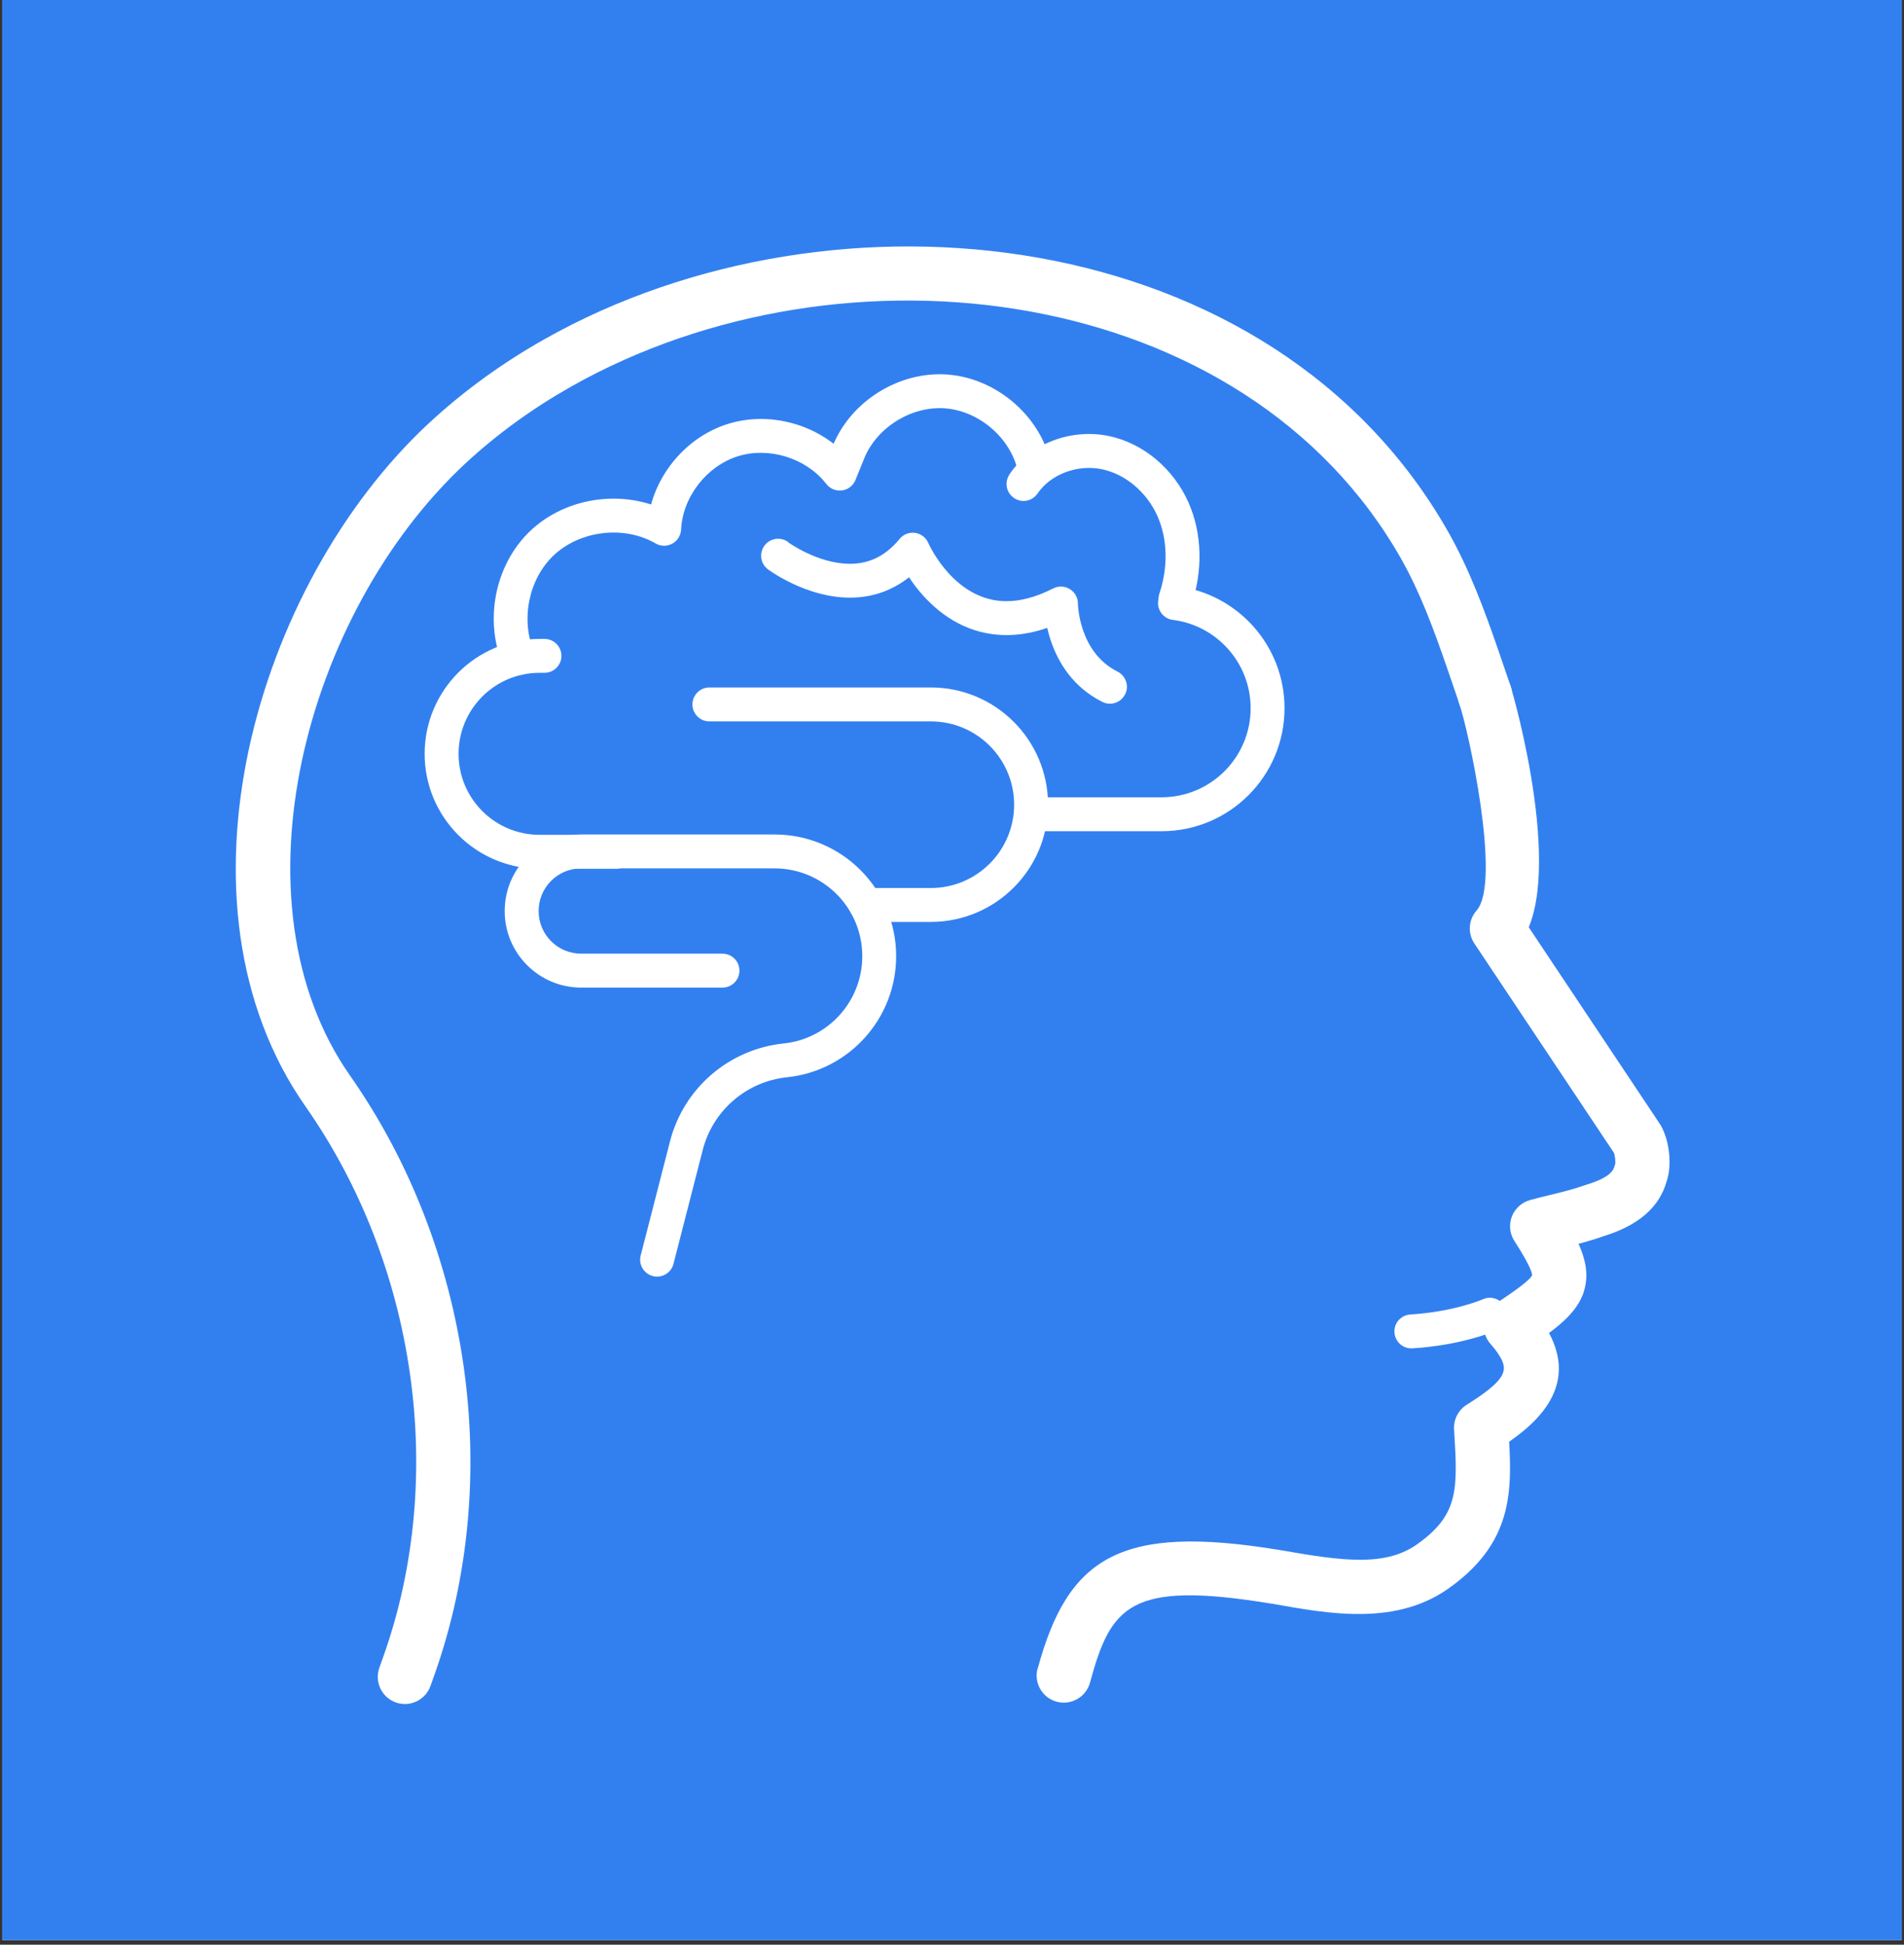 <svg xmlns="http://www.w3.org/2000/svg" xmlns:xlink="http://www.w3.org/1999/xlink" width="280" zoomAndPan="magnify" viewBox="0 0 210 214.5" height="286" preserveAspectRatio="xMidYMid meet" version="1.2"><rect x="0" y="0" width="210" height="214.5" fill="#333333" stroke="none"/><defs><clipPath id="0a7485ce4e"><path d="M 0.246 0 L 209.754 0 L 209.754 214 L 0.246 214 Z M 0.246 0 "/></clipPath><clipPath id="2c16c8065c"><path d="M 55.664 92 L 99 92 L 99 141 L 55.664 141 Z M 55.664 92 "/></clipPath><clipPath id="a3c8aed605"><path d="M 70.668 138.473 L 73.895 125.902 C 75.398 120.035 80.395 115.727 86.418 115.098 C 86.484 115.09 86.547 115.09 86.613 115.09 L 86.613 116.961 L 86.418 115.098 C 91.355 114.59 95.105 110.43 95.105 105.469 C 95.105 104.434 95.945 103.598 96.977 103.598 L 96.977 105.469 L 95.105 105.469 C 95.105 100.117 90.773 95.785 85.422 95.785 L 85.422 93.914 L 85.422 95.785 L 64.105 95.785 L 64.105 93.914 L 64.105 95.785 C 61.508 95.785 59.406 97.887 59.406 100.492 L 57.535 100.492 L 57.535 98.621 C 58.57 98.621 59.406 99.457 59.406 100.492 C 59.406 103.09 61.508 105.191 64.105 105.191 L 64.105 107.062 L 64.105 105.191 L 79.684 105.191 C 80.719 105.191 81.555 106.027 81.555 107.062 C 81.555 108.094 80.719 108.934 79.684 108.934 L 64.105 108.934 C 59.445 108.934 55.664 105.152 55.664 100.492 L 57.535 100.492 L 57.535 102.363 C 56.504 102.363 55.664 101.523 55.664 100.492 C 55.664 95.828 59.445 92.043 64.105 92.043 L 85.414 92.043 C 92.832 92.043 98.84 98.051 98.84 105.469 C 98.84 106.5 98 107.34 96.969 107.34 L 96.969 105.469 L 98.84 105.469 C 98.84 112.344 93.641 118.113 86.801 118.824 C 86.734 118.832 86.672 118.832 86.605 118.832 L 86.605 116.961 L 86.801 118.824 C 82.332 119.289 78.629 122.484 77.508 126.836 L 75.695 126.375 L 77.508 126.836 L 74.281 139.41 C 74.027 140.41 73.004 141.008 72.008 140.754 C 71.012 140.5 70.406 139.477 70.66 138.48 Z M 70.668 138.473 "/></clipPath><clipPath id="26d0ab2676"><path d="M 76.035 75.344 L 116 75.344 L 116 101.828 L 76.035 101.828 Z M 76.035 75.344 "/></clipPath><clipPath id="ee150cbb9f"><path d="M 95.504 97.949 L 102.664 97.949 L 102.664 99.816 L 102.664 97.949 C 107.738 97.949 111.852 93.832 111.852 88.758 C 111.852 87.727 112.691 86.887 113.723 86.887 L 113.723 88.758 L 111.852 88.758 C 111.852 83.688 107.738 79.57 102.664 79.57 L 102.664 77.699 L 102.664 79.57 L 78.238 79.57 C 77.207 79.57 76.371 78.73 76.371 77.699 C 76.371 76.668 77.207 75.828 78.238 75.828 L 102.664 75.828 C 109.801 75.828 115.594 81.621 115.594 88.758 C 115.594 89.793 114.754 90.629 113.723 90.629 L 113.723 88.758 L 115.594 88.758 C 115.594 95.898 109.801 101.688 102.664 101.688 L 95.504 101.688 C 94.469 101.688 93.633 100.852 93.633 99.816 C 93.633 98.785 94.469 97.949 95.504 97.949 Z M 95.504 97.949 "/></clipPath><clipPath id="171eec547f"><path d="M 46.156 70 L 69.926 70 L 69.926 96 L 46.156 96 Z M 46.156 70 "/></clipPath><clipPath id="4a68d90382"><path d="M 60.051 74.211 L 59.512 74.211 L 59.512 72.344 L 59.512 74.211 C 54.574 74.211 50.578 78.215 50.578 83.148 L 48.707 83.148 L 48.707 81.277 C 49.738 81.277 50.578 82.113 50.578 83.148 C 50.578 88.086 54.582 92.082 59.512 92.082 L 59.512 93.953 L 59.512 92.082 L 67.973 92.082 C 69.008 92.082 69.844 92.918 69.844 93.953 C 69.844 94.984 69.008 95.824 67.973 95.824 L 59.512 95.824 C 52.508 95.824 46.836 90.145 46.836 83.148 L 48.707 83.148 L 48.707 85.016 C 47.676 85.016 46.836 84.18 46.836 83.148 C 46.836 76.145 52.516 70.473 59.512 70.473 L 60.051 70.473 C 61.082 70.473 61.922 71.309 61.922 72.344 C 61.922 73.375 61.082 74.211 60.051 74.211 Z M 60.051 74.211 "/></clipPath><clipPath id="ab52ae17c6"><path d="M 83.508 58.367 L 124.93 58.367 L 124.93 78 L 83.508 78 Z M 83.508 58.367 "/></clipPath><clipPath id="fe50f9bbfd"><path d="M 86.918 59.809 C 86.906 59.793 90.176 62.188 93.738 62.188 C 95.555 62.188 97.484 61.566 99.215 59.449 C 99.625 58.941 100.277 58.688 100.926 58.777 C 101.578 58.867 102.133 59.293 102.387 59.898 C 102.387 59.898 102.387 59.891 102.387 59.891 C 102.543 60.242 105.336 66.312 111.008 66.312 C 112.43 66.312 114.133 65.938 116.16 64.906 C 116.746 64.605 117.434 64.637 117.988 64.973 C 118.543 65.309 118.887 65.914 118.887 66.566 C 118.887 66.617 118.961 71.93 123.254 74.078 C 124.176 74.543 124.559 75.664 124.094 76.586 C 123.629 77.504 122.508 77.887 121.586 77.422 C 115.078 74.168 115.152 66.512 115.152 66.566 L 117.023 66.566 L 117.875 68.234 C 115.406 69.5 113.117 70.051 111.016 70.051 C 102.656 70.051 99.012 61.484 98.969 61.371 C 98.969 61.363 98.961 61.359 98.961 61.359 L 100.68 60.625 L 102.133 61.809 C 99.633 64.875 96.594 65.922 93.75 65.922 C 88.867 65.922 84.719 62.816 84.703 62.801 C 83.875 62.188 83.703 61.012 84.316 60.184 C 84.93 59.352 86.105 59.18 86.934 59.793 Z M 86.918 59.809 "/></clipPath><clipPath id="0c06fdc3a9"><path d="M 112.027 64.48 L 141.906 64.48 L 141.906 92 L 112.027 92 Z M 112.027 64.48 "/></clipPath><clipPath id="72e8ac7cc1"><path d="M 114.441 87.941 L 128.113 87.941 L 128.113 89.812 L 128.113 87.941 C 133.535 87.941 137.938 83.543 137.938 78.117 C 137.938 77.086 138.773 76.246 139.805 76.246 L 139.805 78.117 L 137.938 78.117 C 137.938 73.113 134.195 68.984 129.359 68.375 C 128.336 68.25 127.609 67.312 127.738 66.289 C 127.863 65.262 128.801 64.539 129.824 64.664 C 136.508 65.512 141.676 71.211 141.676 78.117 C 141.676 79.152 140.84 79.988 139.805 79.988 L 139.805 78.117 L 141.676 78.117 C 141.676 85.609 135.602 91.684 128.113 91.684 L 114.441 91.684 C 113.406 91.684 112.57 90.848 112.57 89.812 C 112.57 88.781 113.406 87.941 114.441 87.941 Z M 114.441 87.941 "/></clipPath><clipPath id="445aa8e750"><path d="M 54.309 41 L 116 41 L 116 74.664 L 54.309 74.664 Z M 54.309 41 "/></clipPath><clipPath id="6e4caac079"><path d="M 55.457 73.316 C 53.406 68.43 54.566 62.34 58.426 58.617 C 62.543 54.652 69.262 53.844 74.199 56.711 L 73.266 58.328 L 71.395 58.238 C 71.641 53.051 75.352 48.293 80.289 46.758 L 80.844 48.547 L 80.289 46.758 C 85.141 45.246 90.766 46.961 93.953 50.91 L 92.496 52.086 L 93.945 50.906 C 93.945 50.906 94.012 50.996 94.09 51.078 L 92.621 52.242 L 90.887 51.539 C 91.363 50.359 91.844 49.184 91.844 49.184 C 93.84 44.246 99.152 40.93 104.473 41.312 L 104.34 43.176 L 104.473 41.312 C 109.793 41.695 114.582 45.719 115.863 50.891 C 116.109 51.891 115.496 52.91 114.492 53.156 C 113.492 53.402 112.473 52.789 112.227 51.789 C 111.336 48.188 107.902 45.301 104.203 45.039 C 100.508 44.777 96.699 47.148 95.309 50.582 L 93.57 49.879 L 95.309 50.582 C 95.309 50.582 94.828 51.766 94.352 52.949 C 94.102 53.562 93.543 54.004 92.883 54.094 C 92.227 54.184 91.566 53.926 91.156 53.402 C 91.094 53.328 91.035 53.262 91.043 53.262 L 91.035 53.254 C 88.812 50.492 84.781 49.273 81.398 50.32 C 77.949 51.398 75.293 54.809 75.121 58.41 C 75.09 59.062 74.723 59.652 74.148 59.965 C 73.57 60.281 72.875 60.273 72.312 59.945 C 68.82 57.914 63.926 58.508 61.008 61.312 L 59.715 59.965 L 61.008 61.312 C 58.293 63.934 57.422 68.367 58.891 71.871 C 59.285 72.82 58.844 73.922 57.887 74.316 C 56.93 74.715 55.836 74.273 55.441 73.316 Z M 55.457 73.316 "/></clipPath><clipPath id="84725c8ec0"><path d="M 111 47.504 L 132.398 47.504 L 132.398 68 L 111 68 Z M 111 47.504 "/></clipPath><clipPath id="407eb06da6"><path d="M 111.328 52.332 C 113.691 48.848 118.191 47.281 122.176 48.07 L 121.82 49.902 L 122.176 48.07 C 126.164 48.855 129.457 51.789 131.059 55.371 C 132.66 58.957 132.629 63.062 131.426 66.656 C 131.098 67.637 130.035 68.16 129.055 67.832 C 128.074 67.5 127.551 66.438 127.879 65.457 C 128.828 62.621 128.809 59.496 127.648 56.898 L 129.352 56.137 L 127.648 56.898 C 126.48 54.293 124.117 52.266 121.461 51.742 C 118.797 51.219 115.871 52.32 114.434 54.438 C 113.852 55.289 112.691 55.516 111.836 54.93 C 110.984 54.348 110.758 53.188 111.344 52.332 Z M 111.328 52.332 "/></clipPath><clipPath id="4746067b1f"><path d="M 153.449 143 L 166.352 143 L 166.352 149 L 153.449 149 Z M 153.449 143 "/></clipPath><clipPath id="bdae8d640b"><path d="M 165.09 146.727 C 165.09 146.727 165.082 146.727 165.074 146.734 C 164.805 146.852 161.238 148.387 155.781 148.723 C 154.75 148.793 153.867 148.004 153.801 146.973 C 153.73 145.941 154.516 145.059 155.551 144.992 C 160.422 144.691 163.547 143.312 163.562 143.309 C 163.562 143.309 163.562 143.309 163.555 143.309 C 164.5 142.887 165.605 143.309 166.027 144.25 C 166.445 145.191 166.027 146.301 165.082 146.719 Z M 165.09 146.727 "/></clipPath><clipPath id="ea2d573e2f"><path d="M 114.062 73.309 L 184.688 73.309 L 184.688 188 L 114.062 188 Z M 114.062 73.309 "/></clipPath><clipPath id="2cf71c61f8"><path d="M 114.457 184.035 C 117.809 171.672 123.629 168.105 141.043 170.953 L 141.078 170.961 C 141.133 170.969 141.176 170.977 141.227 170.984 C 141.281 170.992 141.324 171 141.379 171.008 C 148.219 172.211 153.012 172.848 156.531 170.168 L 156.566 170.141 C 160.855 166.996 160.773 164.215 160.398 158.016 C 160.391 157.898 160.383 157.777 160.375 157.66 C 160.309 156.566 160.848 155.52 161.777 154.941 C 166.289 152.121 166.34 151.066 165.352 149.496 C 165.129 149.137 164.82 148.723 164.41 148.262 C 163.832 147.609 163.562 146.742 163.676 145.879 C 163.789 145.02 164.273 144.25 165 143.77 C 168.27 141.625 168.875 140.934 168.988 140.648 C 168.988 140.656 168.98 140.672 168.98 140.68 C 168.996 140.473 168.832 139.672 167.027 136.879 C 166.512 136.078 166.406 135.074 166.75 134.184 C 167.094 133.297 167.836 132.621 168.758 132.367 C 169.512 132.156 170.262 131.977 170.965 131.805 C 171.684 131.633 172.348 131.469 173.008 131.289 C 173.664 131.109 174.285 130.922 174.898 130.699 C 174.945 130.684 174.996 130.668 175.043 130.652 C 177.363 129.941 177.906 129.219 178.059 128.672 C 178.086 128.559 178.125 128.453 178.168 128.348 C 178.141 128.418 178.133 128.453 178.141 128.445 C 178.207 128.148 178.117 127.375 177.984 127.105 C 177.984 127.105 177.988 127.113 177.996 127.137 L 180.562 125.594 L 178.074 127.258 L 162.613 104.066 C 161.863 102.938 161.961 101.449 162.859 100.43 C 165.652 97.258 161.879 80.23 160.961 77.664 C 160.961 77.664 160.961 77.664 160.961 77.668 C 160.375 76.121 161.16 74.398 162.703 73.816 C 164.246 73.234 165.973 74.02 166.559 75.559 C 166.562 75.59 166.578 75.621 166.586 75.641 C 166.961 76.684 172.992 97.969 167.344 104.383 L 165.098 102.406 L 167.59 100.746 L 183.047 123.934 C 183.078 123.973 183.102 124.016 183.125 124.055 C 183.215 124.195 183.289 124.34 183.355 124.48 C 184.09 125.992 184.336 128.148 183.977 129.75 C 183.918 130.004 183.84 130.285 183.723 130.57 L 180.945 129.457 L 183.836 130.242 C 182.824 133.945 179.508 135.539 176.801 136.371 L 175.918 133.512 L 176.941 136.324 C 176.133 136.617 175.34 136.855 174.578 137.066 C 173.816 137.277 173.074 137.457 172.371 137.629 C 171.652 137.801 170.988 137.965 170.328 138.145 L 169.543 135.254 L 172.055 133.633 C 173.598 136.027 175.117 138.523 174.953 141.055 C 174.914 141.645 174.789 142.215 174.586 142.77 C 173.629 145.289 170.898 147.062 168.285 148.77 L 166.648 146.27 L 168.883 144.281 C 169.484 144.953 170 145.633 170.434 146.316 C 174.766 153.25 168.703 157.664 164.949 160.008 L 163.363 157.473 L 166.348 157.293 C 166.355 157.41 166.363 157.531 166.371 157.652 C 166.742 163.832 167.191 169.766 160.105 174.965 L 158.332 172.547 L 160.145 174.93 C 154.152 179.484 146.422 177.973 140.324 176.895 C 140.27 176.887 140.227 176.883 140.172 176.875 C 140.121 176.867 140.074 176.859 140.023 176.852 L 140.547 173.902 L 140.062 176.859 C 124.633 174.336 122.523 177.121 120.219 185.598 C 119.785 187.191 118.137 188.133 116.543 187.699 C 114.949 187.266 114.008 185.621 114.441 184.027 Z M 114.457 184.035 "/></clipPath><clipPath id="9c3d57eded"><path d="M 26 27.133 L 167 27.133 L 167 188 L 26 188 Z M 26 27.133 "/></clipPath><clipPath id="c3c8059e9c"><path d="M 160.898 77.438 C 160.891 77.414 160.945 77.648 161.078 77.926 C 161.027 77.82 160.98 77.707 160.945 77.586 C 160.719 76.93 160.488 76.27 160.266 75.613 C 160.039 74.953 159.809 74.281 159.582 73.613 C 158.117 69.363 156.605 65.293 154.57 61.695 L 157.172 60.219 L 154.57 61.695 C 137.309 31.18 93.062 25.637 62.984 42.645 C 58.742 45.047 54.812 47.883 51.309 51.137 L 49.27 48.945 L 51.309 51.137 C 33.637 67.598 25.203 99.496 38.613 118.652 C 51.836 137.531 55.648 162.957 47.914 184.746 L 45.094 183.742 L 47.914 184.746 C 47.766 185.164 47.613 185.574 47.473 185.98 C 46.91 187.535 45.195 188.336 43.641 187.777 C 42.086 187.215 41.285 185.5 41.844 183.945 C 41.996 183.539 42.137 183.137 42.277 182.73 C 49.352 162.836 45.863 139.43 33.719 122.078 L 36.172 120.363 L 33.719 122.078 C 17.984 99.625 28.234 64.449 47.227 46.75 C 51.094 43.152 55.402 40.039 60.027 37.43 C 92.031 19.328 140.391 24.484 159.77 58.738 C 162.098 62.863 163.758 67.387 165.23 71.652 C 165.465 72.328 165.695 73 165.922 73.668 C 166.145 74.332 166.371 74.977 166.594 75.629 L 163.766 76.605 L 166.461 75.297 C 166.617 75.621 166.684 75.91 166.691 75.941 C 166.691 75.949 166.691 75.949 166.691 75.949 C 167.102 77.551 166.137 79.18 164.535 79.594 C 162.934 80.004 161.305 79.039 160.891 77.438 Z M 160.898 77.438 "/></clipPath></defs><g id="f68a310399"><g clip-rule="nonzero" clip-path="url(#0a7485ce4e)"><path style=" stroke:none;fill-rule:nonzero;fill:#ffffff;fill-opacity:1;" d="M 0.246 0 L 209.754 0 L 209.754 214 L 0.246 214 Z M 0.246 0 "/><path style=" stroke:none;fill-rule:nonzero;fill:#3280f0;fill-opacity:1;" d="M 0.246 0 L 209.754 0 L 209.754 214 L 0.246 214 Z M 0.246 0 "/></g><g clip-rule="nonzero" clip-path="url(#2c16c8065c)"><g clip-rule="nonzero" clip-path="url(#a3c8aed605)"><path style=" stroke:none;fill-rule:nonzero;fill:#ffffff;fill-opacity:1;" d="M 14.242 15.586 L 188.082 15.586 L 188.082 192.145 L 14.242 192.145 Z M 14.242 15.586 "/></g></g><g clip-rule="nonzero" clip-path="url(#26d0ab2676)"><g clip-rule="nonzero" clip-path="url(#ee150cbb9f)"><path style=" stroke:none;fill-rule:nonzero;fill:#ffffff;fill-opacity:1;" d="M 14.242 15.586 L 188.082 15.586 L 188.082 192.145 L 14.242 192.145 Z M 14.242 15.586 "/></g></g><g clip-rule="nonzero" clip-path="url(#171eec547f)"><g clip-rule="nonzero" clip-path="url(#4a68d90382)"><path style=" stroke:none;fill-rule:nonzero;fill:#ffffff;fill-opacity:1;" d="M 14.242 15.586 L 188.082 15.586 L 188.082 192.145 L 14.242 192.145 Z M 14.242 15.586 "/></g></g><g clip-rule="nonzero" clip-path="url(#ab52ae17c6)"><g clip-rule="nonzero" clip-path="url(#fe50f9bbfd)"><path style=" stroke:none;fill-rule:nonzero;fill:#ffffff;fill-opacity:1;" d="M 14.242 15.586 L 188.082 15.586 L 188.082 192.145 L 14.242 192.145 Z M 14.242 15.586 "/></g></g><g clip-rule="nonzero" clip-path="url(#0c06fdc3a9)"><g clip-rule="nonzero" clip-path="url(#72e8ac7cc1)"><path style=" stroke:none;fill-rule:nonzero;fill:#ffffff;fill-opacity:1;" d="M 14.242 15.586 L 188.082 15.586 L 188.082 192.145 L 14.242 192.145 Z M 14.242 15.586 "/></g></g><g clip-rule="nonzero" clip-path="url(#445aa8e750)"><g clip-rule="nonzero" clip-path="url(#6e4caac079)"><path style=" stroke:none;fill-rule:nonzero;fill:#ffffff;fill-opacity:1;" d="M 14.242 15.586 L 188.082 15.586 L 188.082 192.145 L 14.242 192.145 Z M 14.242 15.586 "/></g></g><g clip-rule="nonzero" clip-path="url(#84725c8ec0)"><g clip-rule="nonzero" clip-path="url(#407eb06da6)"><path style=" stroke:none;fill-rule:nonzero;fill:#ffffff;fill-opacity:1;" d="M 14.242 15.586 L 188.082 15.586 L 188.082 192.145 L 14.242 192.145 Z M 14.242 15.586 "/></g></g><g clip-rule="nonzero" clip-path="url(#4746067b1f)"><g clip-rule="nonzero" clip-path="url(#bdae8d640b)"><path style=" stroke:none;fill-rule:nonzero;fill:#ffffff;fill-opacity:1;" d="M 14.242 15.586 L 188.082 15.586 L 188.082 192.145 L 14.242 192.145 Z M 14.242 15.586 "/></g></g><g clip-rule="nonzero" clip-path="url(#ea2d573e2f)"><g clip-rule="nonzero" clip-path="url(#2cf71c61f8)"><path style=" stroke:none;fill-rule:nonzero;fill:#ffffff;fill-opacity:1;" d="M 14.242 15.586 L 188.082 15.586 L 188.082 192.145 L 14.242 192.145 Z M 14.242 15.586 "/></g></g><g clip-rule="nonzero" clip-path="url(#9c3d57eded)"><g clip-rule="nonzero" clip-path="url(#c3c8059e9c)"><path style=" stroke:none;fill-rule:nonzero;fill:#ffffff;fill-opacity:1;" d="M 14.242 15.586 L 188.082 15.586 L 188.082 192.145 L 14.242 192.145 Z M 14.242 15.586 "/></g></g></g></svg>